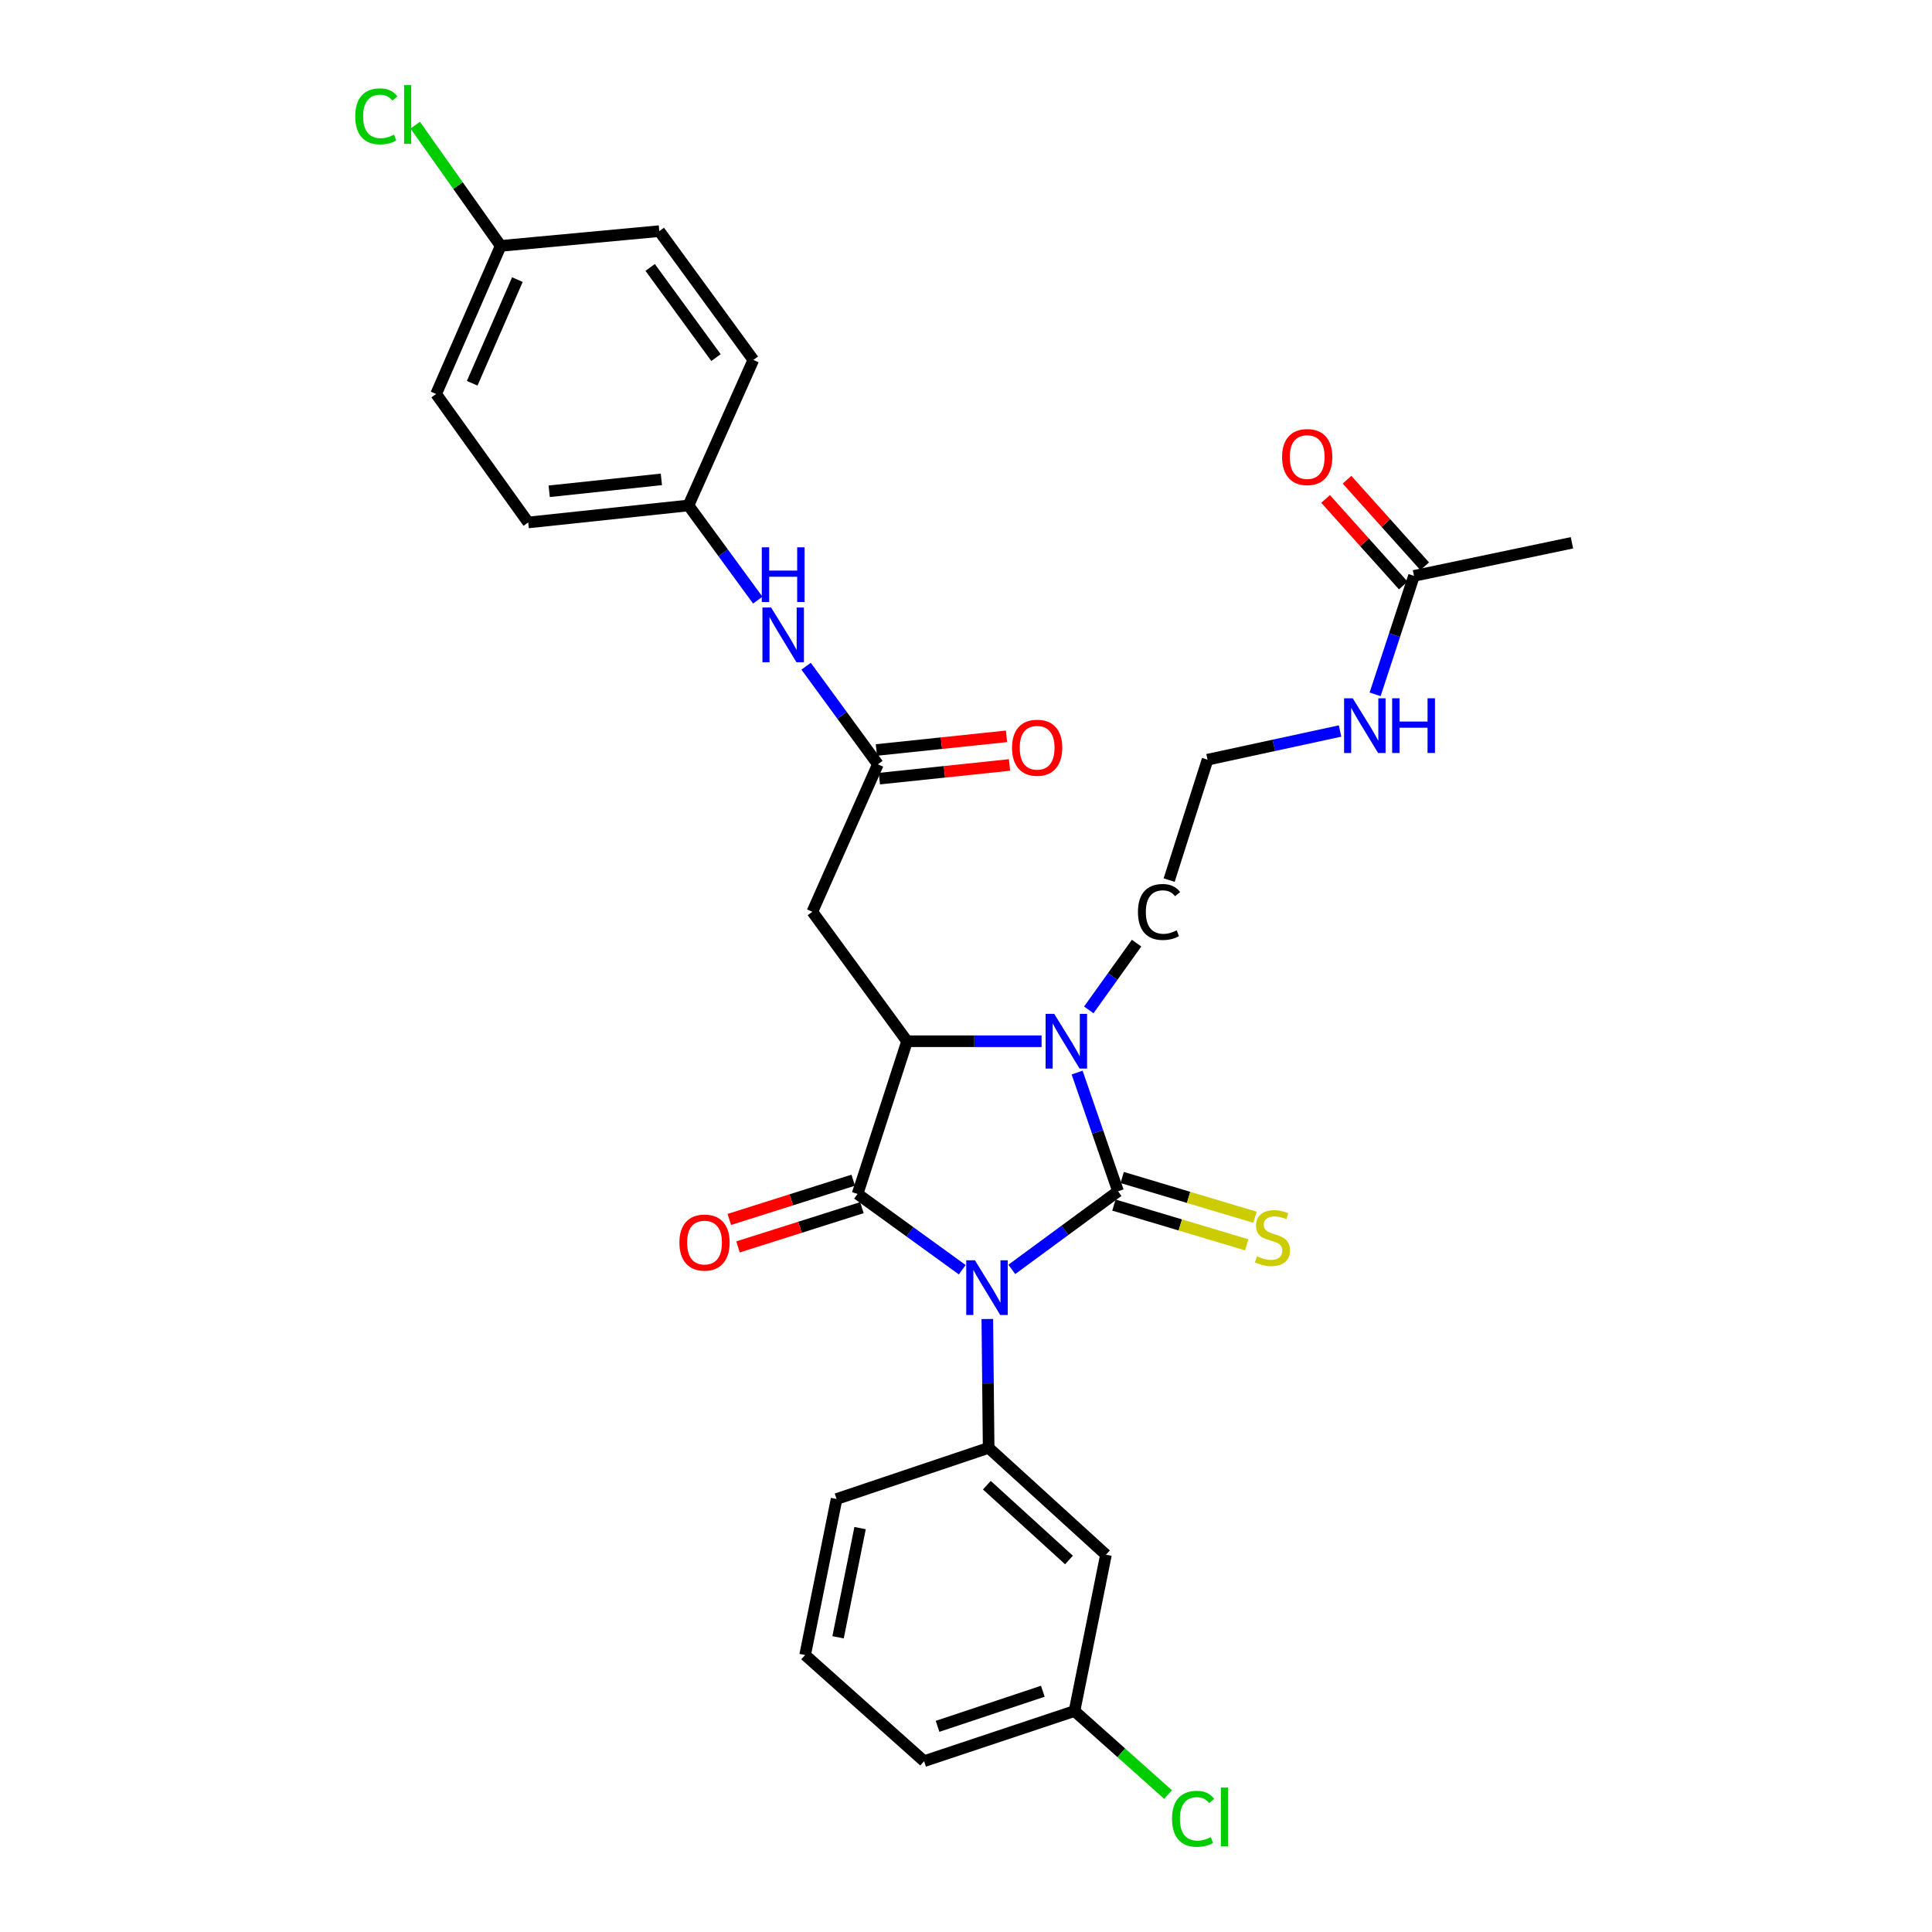 <?xml version='1.0' encoding='iso-8859-1'?>
<svg version='1.1' baseProfile='full'
              xmlns='http://www.w3.org/2000/svg'
                      xmlns:rdkit='http://www.rdkit.org/xml'
                      xmlns:xlink='http://www.w3.org/1999/xlink'
                  xml:space='preserve'
width='1000px' height='1000px' viewBox='0 0 1000 1000'>
<!-- END OF HEADER -->
<rect style='opacity:1.0;fill:#FFFFFF;stroke:none' width='1000' height='1000' x='0' y='0'> </rect>
<path class='bond-0' d='M 523.712,657.034 L 551.208,636.82' style='fill:none;fill-rule:evenodd;stroke:#0000FF;stroke-width:6px;stroke-linecap:butt;stroke-linejoin:miter;stroke-opacity:1' />
<path class='bond-0' d='M 551.208,636.82 L 578.704,616.607' style='fill:none;fill-rule:evenodd;stroke:#000000;stroke-width:6px;stroke-linecap:butt;stroke-linejoin:miter;stroke-opacity:1' />
<path class='bond-1' d='M 498.059,657.203 L 470.967,637.588' style='fill:none;fill-rule:evenodd;stroke:#0000FF;stroke-width:6px;stroke-linecap:butt;stroke-linejoin:miter;stroke-opacity:1' />
<path class='bond-1' d='M 470.967,637.588 L 443.875,617.973' style='fill:none;fill-rule:evenodd;stroke:#000000;stroke-width:6px;stroke-linecap:butt;stroke-linejoin:miter;stroke-opacity:1' />
<path class='bond-4' d='M 511.034,682.71 L 511.377,716.063' style='fill:none;fill-rule:evenodd;stroke:#0000FF;stroke-width:6px;stroke-linecap:butt;stroke-linejoin:miter;stroke-opacity:1' />
<path class='bond-4' d='M 511.377,716.063 L 511.72,749.415' style='fill:none;fill-rule:evenodd;stroke:#000000;stroke-width:6px;stroke-linecap:butt;stroke-linejoin:miter;stroke-opacity:1' />
<path class='bond-2' d='M 578.704,616.607 L 568.11,585.881' style='fill:none;fill-rule:evenodd;stroke:#000000;stroke-width:6px;stroke-linecap:butt;stroke-linejoin:miter;stroke-opacity:1' />
<path class='bond-2' d='M 568.11,585.881 L 557.517,555.156' style='fill:none;fill-rule:evenodd;stroke:#0000FF;stroke-width:6px;stroke-linecap:butt;stroke-linejoin:miter;stroke-opacity:1' />
<path class='bond-7' d='M 576.567,623.746 L 610.935,634.031' style='fill:none;fill-rule:evenodd;stroke:#000000;stroke-width:6px;stroke-linecap:butt;stroke-linejoin:miter;stroke-opacity:1' />
<path class='bond-7' d='M 610.935,634.031 L 645.302,644.317' style='fill:none;fill-rule:evenodd;stroke:#CCCC00;stroke-width:6px;stroke-linecap:butt;stroke-linejoin:miter;stroke-opacity:1' />
<path class='bond-7' d='M 580.84,609.468 L 615.208,619.753' style='fill:none;fill-rule:evenodd;stroke:#000000;stroke-width:6px;stroke-linecap:butt;stroke-linejoin:miter;stroke-opacity:1' />
<path class='bond-7' d='M 615.208,619.753 L 649.576,630.039' style='fill:none;fill-rule:evenodd;stroke:#CCCC00;stroke-width:6px;stroke-linecap:butt;stroke-linejoin:miter;stroke-opacity:1' />
<path class='bond-3' d='M 443.875,617.973 L 469.493,538.942' style='fill:none;fill-rule:evenodd;stroke:#000000;stroke-width:6px;stroke-linecap:butt;stroke-linejoin:miter;stroke-opacity:1' />
<path class='bond-9' d='M 441.624,610.869 L 409.556,621.029' style='fill:none;fill-rule:evenodd;stroke:#000000;stroke-width:6px;stroke-linecap:butt;stroke-linejoin:miter;stroke-opacity:1' />
<path class='bond-9' d='M 409.556,621.029 L 377.488,631.189' style='fill:none;fill-rule:evenodd;stroke:#FF0000;stroke-width:6px;stroke-linecap:butt;stroke-linejoin:miter;stroke-opacity:1' />
<path class='bond-9' d='M 446.126,625.077 L 414.058,635.237' style='fill:none;fill-rule:evenodd;stroke:#000000;stroke-width:6px;stroke-linecap:butt;stroke-linejoin:miter;stroke-opacity:1' />
<path class='bond-9' d='M 414.058,635.237 L 381.99,645.396' style='fill:none;fill-rule:evenodd;stroke:#FF0000;stroke-width:6px;stroke-linecap:butt;stroke-linejoin:miter;stroke-opacity:1' />
<path class='bond-14' d='M 563.544,522.721 L 575.918,505.444' style='fill:none;fill-rule:evenodd;stroke:#0000FF;stroke-width:6px;stroke-linecap:butt;stroke-linejoin:miter;stroke-opacity:1' />
<path class='bond-14' d='M 575.918,505.444 L 588.292,488.167' style='fill:none;fill-rule:evenodd;stroke:#000000;stroke-width:6px;stroke-linecap:butt;stroke-linejoin:miter;stroke-opacity:1' />
<path class='bond-30' d='M 539.126,538.942 L 504.309,538.942' style='fill:none;fill-rule:evenodd;stroke:#0000FF;stroke-width:6px;stroke-linecap:butt;stroke-linejoin:miter;stroke-opacity:1' />
<path class='bond-30' d='M 504.309,538.942 L 469.493,538.942' style='fill:none;fill-rule:evenodd;stroke:#000000;stroke-width:6px;stroke-linecap:butt;stroke-linejoin:miter;stroke-opacity:1' />
<path class='bond-5' d='M 469.493,538.942 L 420.468,471.925' style='fill:none;fill-rule:evenodd;stroke:#000000;stroke-width:6px;stroke-linecap:butt;stroke-linejoin:miter;stroke-opacity:1' />
<path class='bond-8' d='M 511.72,749.415 L 572.444,804.725' style='fill:none;fill-rule:evenodd;stroke:#000000;stroke-width:6px;stroke-linecap:butt;stroke-linejoin:miter;stroke-opacity:1' />
<path class='bond-8' d='M 510.793,768.73 L 553.3,807.447' style='fill:none;fill-rule:evenodd;stroke:#000000;stroke-width:6px;stroke-linecap:butt;stroke-linejoin:miter;stroke-opacity:1' />
<path class='bond-19' d='M 511.72,749.415 L 433.012,775.878' style='fill:none;fill-rule:evenodd;stroke:#000000;stroke-width:6px;stroke-linecap:butt;stroke-linejoin:miter;stroke-opacity:1' />
<path class='bond-6' d='M 420.468,471.925 L 454.39,395.61' style='fill:none;fill-rule:evenodd;stroke:#000000;stroke-width:6px;stroke-linecap:butt;stroke-linejoin:miter;stroke-opacity:1' />
<path class='bond-10' d='M 454.39,395.61 L 435.82,370.223' style='fill:none;fill-rule:evenodd;stroke:#000000;stroke-width:6px;stroke-linecap:butt;stroke-linejoin:miter;stroke-opacity:1' />
<path class='bond-10' d='M 435.82,370.223 L 417.25,344.837' style='fill:none;fill-rule:evenodd;stroke:#0000FF;stroke-width:6px;stroke-linecap:butt;stroke-linejoin:miter;stroke-opacity:1' />
<path class='bond-12' d='M 455.169,403.021 L 488.85,399.482' style='fill:none;fill-rule:evenodd;stroke:#000000;stroke-width:6px;stroke-linecap:butt;stroke-linejoin:miter;stroke-opacity:1' />
<path class='bond-12' d='M 488.85,399.482 L 522.531,395.944' style='fill:none;fill-rule:evenodd;stroke:#FF0000;stroke-width:6px;stroke-linecap:butt;stroke-linejoin:miter;stroke-opacity:1' />
<path class='bond-12' d='M 453.612,388.199 L 487.293,384.66' style='fill:none;fill-rule:evenodd;stroke:#000000;stroke-width:6px;stroke-linecap:butt;stroke-linejoin:miter;stroke-opacity:1' />
<path class='bond-12' d='M 487.293,384.66 L 520.973,381.122' style='fill:none;fill-rule:evenodd;stroke:#FF0000;stroke-width:6px;stroke-linecap:butt;stroke-linejoin:miter;stroke-opacity:1' />
<path class='bond-17' d='M 572.444,804.725 L 556.158,885.627' style='fill:none;fill-rule:evenodd;stroke:#000000;stroke-width:6px;stroke-linecap:butt;stroke-linejoin:miter;stroke-opacity:1' />
<path class='bond-16' d='M 392.219,310.627 L 374.284,286.122' style='fill:none;fill-rule:evenodd;stroke:#0000FF;stroke-width:6px;stroke-linecap:butt;stroke-linejoin:miter;stroke-opacity:1' />
<path class='bond-16' d='M 374.284,286.122 L 356.349,261.618' style='fill:none;fill-rule:evenodd;stroke:#000000;stroke-width:6px;stroke-linecap:butt;stroke-linejoin:miter;stroke-opacity:1' />
<path class='bond-11' d='M 731.881,298.074 L 721.817,328.732' style='fill:none;fill-rule:evenodd;stroke:#000000;stroke-width:6px;stroke-linecap:butt;stroke-linejoin:miter;stroke-opacity:1' />
<path class='bond-11' d='M 721.817,328.732 L 711.754,359.39' style='fill:none;fill-rule:evenodd;stroke:#0000FF;stroke-width:6px;stroke-linecap:butt;stroke-linejoin:miter;stroke-opacity:1' />
<path class='bond-13' d='M 737.426,293.096 L 717.323,270.698' style='fill:none;fill-rule:evenodd;stroke:#000000;stroke-width:6px;stroke-linecap:butt;stroke-linejoin:miter;stroke-opacity:1' />
<path class='bond-13' d='M 717.323,270.698 L 697.219,248.3' style='fill:none;fill-rule:evenodd;stroke:#FF0000;stroke-width:6px;stroke-linecap:butt;stroke-linejoin:miter;stroke-opacity:1' />
<path class='bond-13' d='M 726.335,303.051 L 706.231,280.653' style='fill:none;fill-rule:evenodd;stroke:#000000;stroke-width:6px;stroke-linecap:butt;stroke-linejoin:miter;stroke-opacity:1' />
<path class='bond-13' d='M 706.231,280.653 L 686.128,258.255' style='fill:none;fill-rule:evenodd;stroke:#FF0000;stroke-width:6px;stroke-linecap:butt;stroke-linejoin:miter;stroke-opacity:1' />
<path class='bond-28' d='M 731.881,298.074 L 813.636,280.943' style='fill:none;fill-rule:evenodd;stroke:#000000;stroke-width:6px;stroke-linecap:butt;stroke-linejoin:miter;stroke-opacity:1' />
<path class='bond-22' d='M 605.149,455.54 L 625.021,393.217' style='fill:none;fill-rule:evenodd;stroke:#000000;stroke-width:6px;stroke-linecap:butt;stroke-linejoin:miter;stroke-opacity:1' />
<path class='bond-15' d='M 693.614,378.366 L 659.318,385.791' style='fill:none;fill-rule:evenodd;stroke:#0000FF;stroke-width:6px;stroke-linecap:butt;stroke-linejoin:miter;stroke-opacity:1' />
<path class='bond-15' d='M 659.318,385.791 L 625.021,393.217' style='fill:none;fill-rule:evenodd;stroke:#000000;stroke-width:6px;stroke-linecap:butt;stroke-linejoin:miter;stroke-opacity:1' />
<path class='bond-23' d='M 356.349,261.618 L 389.932,186.304' style='fill:none;fill-rule:evenodd;stroke:#000000;stroke-width:6px;stroke-linecap:butt;stroke-linejoin:miter;stroke-opacity:1' />
<path class='bond-24' d='M 356.349,261.618 L 273.393,270.427' style='fill:none;fill-rule:evenodd;stroke:#000000;stroke-width:6px;stroke-linecap:butt;stroke-linejoin:miter;stroke-opacity:1' />
<path class='bond-24' d='M 342.332,248.119 L 284.263,254.285' style='fill:none;fill-rule:evenodd;stroke:#000000;stroke-width:6px;stroke-linecap:butt;stroke-linejoin:miter;stroke-opacity:1' />
<path class='bond-20' d='M 556.158,885.627 L 580.371,907.238' style='fill:none;fill-rule:evenodd;stroke:#000000;stroke-width:6px;stroke-linecap:butt;stroke-linejoin:miter;stroke-opacity:1' />
<path class='bond-20' d='M 580.371,907.238 L 604.583,928.848' style='fill:none;fill-rule:evenodd;stroke:#00CC00;stroke-width:6px;stroke-linecap:butt;stroke-linejoin:miter;stroke-opacity:1' />
<path class='bond-31' d='M 556.158,885.627 L 478.311,911.584' style='fill:none;fill-rule:evenodd;stroke:#000000;stroke-width:6px;stroke-linecap:butt;stroke-linejoin:miter;stroke-opacity:1' />
<path class='bond-31' d='M 539.766,875.382 L 485.273,893.552' style='fill:none;fill-rule:evenodd;stroke:#000000;stroke-width:6px;stroke-linecap:butt;stroke-linejoin:miter;stroke-opacity:1' />
<path class='bond-18' d='M 259.152,127.277 L 225.735,203.924' style='fill:none;fill-rule:evenodd;stroke:#000000;stroke-width:6px;stroke-linecap:butt;stroke-linejoin:miter;stroke-opacity:1' />
<path class='bond-18' d='M 267.801,144.731 L 244.409,198.383' style='fill:none;fill-rule:evenodd;stroke:#000000;stroke-width:6px;stroke-linecap:butt;stroke-linejoin:miter;stroke-opacity:1' />
<path class='bond-21' d='M 259.152,127.277 L 237.036,96.031' style='fill:none;fill-rule:evenodd;stroke:#000000;stroke-width:6px;stroke-linecap:butt;stroke-linejoin:miter;stroke-opacity:1' />
<path class='bond-21' d='M 237.036,96.031 L 214.92,64.786' style='fill:none;fill-rule:evenodd;stroke:#00CC00;stroke-width:6px;stroke-linecap:butt;stroke-linejoin:miter;stroke-opacity:1' />
<path class='bond-32' d='M 259.152,127.277 L 341.255,119.635' style='fill:none;fill-rule:evenodd;stroke:#000000;stroke-width:6px;stroke-linecap:butt;stroke-linejoin:miter;stroke-opacity:1' />
<path class='bond-27' d='M 433.012,775.878 L 416.734,856.631' style='fill:none;fill-rule:evenodd;stroke:#000000;stroke-width:6px;stroke-linecap:butt;stroke-linejoin:miter;stroke-opacity:1' />
<path class='bond-27' d='M 445.18,790.936 L 433.785,847.463' style='fill:none;fill-rule:evenodd;stroke:#000000;stroke-width:6px;stroke-linecap:butt;stroke-linejoin:miter;stroke-opacity:1' />
<path class='bond-26' d='M 389.932,186.304 L 341.255,119.635' style='fill:none;fill-rule:evenodd;stroke:#000000;stroke-width:6px;stroke-linecap:butt;stroke-linejoin:miter;stroke-opacity:1' />
<path class='bond-26' d='M 370.593,185.092 L 336.519,138.424' style='fill:none;fill-rule:evenodd;stroke:#000000;stroke-width:6px;stroke-linecap:butt;stroke-linejoin:miter;stroke-opacity:1' />
<path class='bond-25' d='M 273.393,270.427 L 225.735,203.924' style='fill:none;fill-rule:evenodd;stroke:#000000;stroke-width:6px;stroke-linecap:butt;stroke-linejoin:miter;stroke-opacity:1' />
<path class='bond-29' d='M 416.734,856.631 L 478.311,911.584' style='fill:none;fill-rule:evenodd;stroke:#000000;stroke-width:6px;stroke-linecap:butt;stroke-linejoin:miter;stroke-opacity:1' />
<path  class='atom-0' d='M 504.607 652.316
L 513.887 667.316
Q 514.807 668.796, 516.287 671.476
Q 517.767 674.156, 517.847 674.316
L 517.847 652.316
L 521.607 652.316
L 521.607 680.636
L 517.727 680.636
L 507.767 664.236
Q 506.607 662.316, 505.367 660.116
Q 504.167 657.916, 503.807 657.236
L 503.807 680.636
L 500.127 680.636
L 500.127 652.316
L 504.607 652.316
' fill='#0000FF'/>
<path  class='atom-3' d='M 545.667 524.782
L 554.947 539.782
Q 555.867 541.262, 557.347 543.942
Q 558.827 546.622, 558.907 546.782
L 558.907 524.782
L 562.667 524.782
L 562.667 553.102
L 558.787 553.102
L 548.827 536.702
Q 547.667 534.782, 546.427 532.582
Q 545.227 530.382, 544.867 529.702
L 544.867 553.102
L 541.187 553.102
L 541.187 524.782
L 545.667 524.782
' fill='#0000FF'/>
<path  class='atom-8' d='M 650.604 650.239
Q 650.924 650.359, 652.244 650.919
Q 653.564 651.479, 655.004 651.839
Q 656.484 652.159, 657.924 652.159
Q 660.604 652.159, 662.164 650.879
Q 663.724 649.559, 663.724 647.279
Q 663.724 645.719, 662.924 644.759
Q 662.164 643.799, 660.964 643.279
Q 659.764 642.759, 657.764 642.159
Q 655.244 641.399, 653.724 640.679
Q 652.244 639.959, 651.164 638.439
Q 650.124 636.919, 650.124 634.359
Q 650.124 630.799, 652.524 628.599
Q 654.964 626.399, 659.764 626.399
Q 663.044 626.399, 666.764 627.959
L 665.844 631.039
Q 662.444 629.639, 659.884 629.639
Q 657.124 629.639, 655.604 630.799
Q 654.084 631.919, 654.124 633.879
Q 654.124 635.399, 654.884 636.319
Q 655.684 637.239, 656.804 637.759
Q 657.964 638.279, 659.884 638.879
Q 662.444 639.679, 663.964 640.479
Q 665.484 641.279, 666.564 642.919
Q 667.684 644.519, 667.684 647.279
Q 667.684 651.199, 665.044 653.319
Q 662.444 655.399, 658.084 655.399
Q 655.564 655.399, 653.644 654.839
Q 651.764 654.319, 649.524 653.399
L 650.604 650.239
' fill='#CCCC00'/>
<path  class='atom-10' d='M 351.662 643.149
Q 351.662 636.349, 355.022 632.549
Q 358.382 628.749, 364.662 628.749
Q 370.942 628.749, 374.302 632.549
Q 377.662 636.349, 377.662 643.149
Q 377.662 650.029, 374.262 653.949
Q 370.862 657.829, 364.662 657.829
Q 358.422 657.829, 355.022 653.949
Q 351.662 650.069, 351.662 643.149
M 364.662 654.629
Q 368.982 654.629, 371.302 651.749
Q 373.662 648.829, 373.662 643.149
Q 373.662 637.589, 371.302 634.789
Q 368.982 631.949, 364.662 631.949
Q 360.342 631.949, 357.982 634.749
Q 355.662 637.549, 355.662 643.149
Q 355.662 648.869, 357.982 651.749
Q 360.342 654.629, 364.662 654.629
' fill='#FF0000'/>
<path  class='atom-11' d='M 399.114 314.441
L 408.394 329.441
Q 409.314 330.921, 410.794 333.601
Q 412.274 336.281, 412.354 336.441
L 412.354 314.441
L 416.114 314.441
L 416.114 342.761
L 412.234 342.761
L 402.274 326.361
Q 401.114 324.441, 399.874 322.241
Q 398.674 320.041, 398.314 319.361
L 398.314 342.761
L 394.634 342.761
L 394.634 314.441
L 399.114 314.441
' fill='#0000FF'/>
<path  class='atom-11' d='M 394.294 283.289
L 398.134 283.289
L 398.134 295.329
L 412.614 295.329
L 412.614 283.289
L 416.454 283.289
L 416.454 311.609
L 412.614 311.609
L 412.614 298.529
L 398.134 298.529
L 398.134 311.609
L 394.294 311.609
L 394.294 283.289
' fill='#0000FF'/>
<path  class='atom-13' d='M 523.824 387.029
Q 523.824 380.229, 527.184 376.429
Q 530.544 372.629, 536.824 372.629
Q 543.104 372.629, 546.464 376.429
Q 549.824 380.229, 549.824 387.029
Q 549.824 393.909, 546.424 397.829
Q 543.024 401.709, 536.824 401.709
Q 530.584 401.709, 527.184 397.829
Q 523.824 393.949, 523.824 387.029
M 536.824 398.509
Q 541.144 398.509, 543.464 395.629
Q 545.824 392.709, 545.824 387.029
Q 545.824 381.469, 543.464 378.669
Q 541.144 375.829, 536.824 375.829
Q 532.504 375.829, 530.144 378.629
Q 527.824 381.429, 527.824 387.029
Q 527.824 392.749, 530.144 395.629
Q 532.504 398.509, 536.824 398.509
' fill='#FF0000'/>
<path  class='atom-14' d='M 663.604 236.568
Q 663.604 229.768, 666.964 225.968
Q 670.324 222.168, 676.604 222.168
Q 682.884 222.168, 686.244 225.968
Q 689.604 229.768, 689.604 236.568
Q 689.604 243.448, 686.204 247.368
Q 682.804 251.248, 676.604 251.248
Q 670.364 251.248, 666.964 247.368
Q 663.604 243.488, 663.604 236.568
M 676.604 248.048
Q 680.924 248.048, 683.244 245.168
Q 685.604 242.248, 685.604 236.568
Q 685.604 231.008, 683.244 228.208
Q 680.924 225.368, 676.604 225.368
Q 672.284 225.368, 669.924 228.168
Q 667.604 230.968, 667.604 236.568
Q 667.604 242.288, 669.924 245.168
Q 672.284 248.048, 676.604 248.048
' fill='#FF0000'/>
<path  class='atom-15' d='M 589.005 472.045
Q 589.005 465.005, 592.285 461.325
Q 595.605 457.605, 601.885 457.605
Q 607.725 457.605, 610.845 461.725
L 608.205 463.885
Q 605.925 460.885, 601.885 460.885
Q 597.605 460.885, 595.325 463.765
Q 593.085 466.605, 593.085 472.045
Q 593.085 477.645, 595.405 480.525
Q 597.765 483.405, 602.325 483.405
Q 605.445 483.405, 609.085 481.525
L 610.205 484.525
Q 608.725 485.485, 606.485 486.045
Q 604.245 486.605, 601.765 486.605
Q 595.605 486.605, 592.285 482.845
Q 589.005 479.085, 589.005 472.045
' fill='#000000'/>
<path  class='atom-16' d='M 700.177 361.429
L 709.457 376.429
Q 710.377 377.909, 711.857 380.589
Q 713.337 383.269, 713.417 383.429
L 713.417 361.429
L 717.177 361.429
L 717.177 389.749
L 713.297 389.749
L 703.337 373.349
Q 702.177 371.429, 700.937 369.229
Q 699.737 367.029, 699.377 366.349
L 699.377 389.749
L 695.697 389.749
L 695.697 361.429
L 700.177 361.429
' fill='#0000FF'/>
<path  class='atom-16' d='M 720.577 361.429
L 724.417 361.429
L 724.417 373.469
L 738.897 373.469
L 738.897 361.429
L 742.737 361.429
L 742.737 389.749
L 738.897 389.749
L 738.897 376.669
L 724.417 376.669
L 724.417 389.749
L 720.577 389.749
L 720.577 361.429
' fill='#0000FF'/>
<path  class='atom-21' d='M 606.641 941.411
Q 606.641 934.371, 609.921 930.691
Q 613.241 926.971, 619.521 926.971
Q 625.361 926.971, 628.481 931.091
L 625.841 933.251
Q 623.561 930.251, 619.521 930.251
Q 615.241 930.251, 612.961 933.131
Q 610.721 935.971, 610.721 941.411
Q 610.721 947.011, 613.041 949.891
Q 615.401 952.771, 619.961 952.771
Q 623.081 952.771, 626.721 950.891
L 627.841 953.891
Q 626.361 954.851, 624.121 955.411
Q 621.881 955.971, 619.401 955.971
Q 613.241 955.971, 609.921 952.211
Q 606.641 948.451, 606.641 941.411
' fill='#00CC00'/>
<path  class='atom-21' d='M 631.921 925.251
L 635.601 925.251
L 635.601 955.611
L 631.921 955.611
L 631.921 925.251
' fill='#00CC00'/>
<path  class='atom-22' d='M 183.876 60.222
Q 183.876 53.182, 187.156 49.502
Q 190.476 45.782, 196.756 45.782
Q 202.596 45.782, 205.716 49.902
L 203.076 52.062
Q 200.796 49.062, 196.756 49.062
Q 192.476 49.062, 190.196 51.942
Q 187.956 54.782, 187.956 60.222
Q 187.956 65.822, 190.276 68.702
Q 192.636 71.582, 197.196 71.582
Q 200.316 71.582, 203.956 69.702
L 205.076 72.702
Q 203.596 73.662, 201.356 74.222
Q 199.116 74.782, 196.636 74.782
Q 190.476 74.782, 187.156 71.022
Q 183.876 67.262, 183.876 60.222
' fill='#00CC00'/>
<path  class='atom-22' d='M 209.156 44.062
L 212.836 44.062
L 212.836 74.422
L 209.156 74.422
L 209.156 44.062
' fill='#00CC00'/>
</svg>
